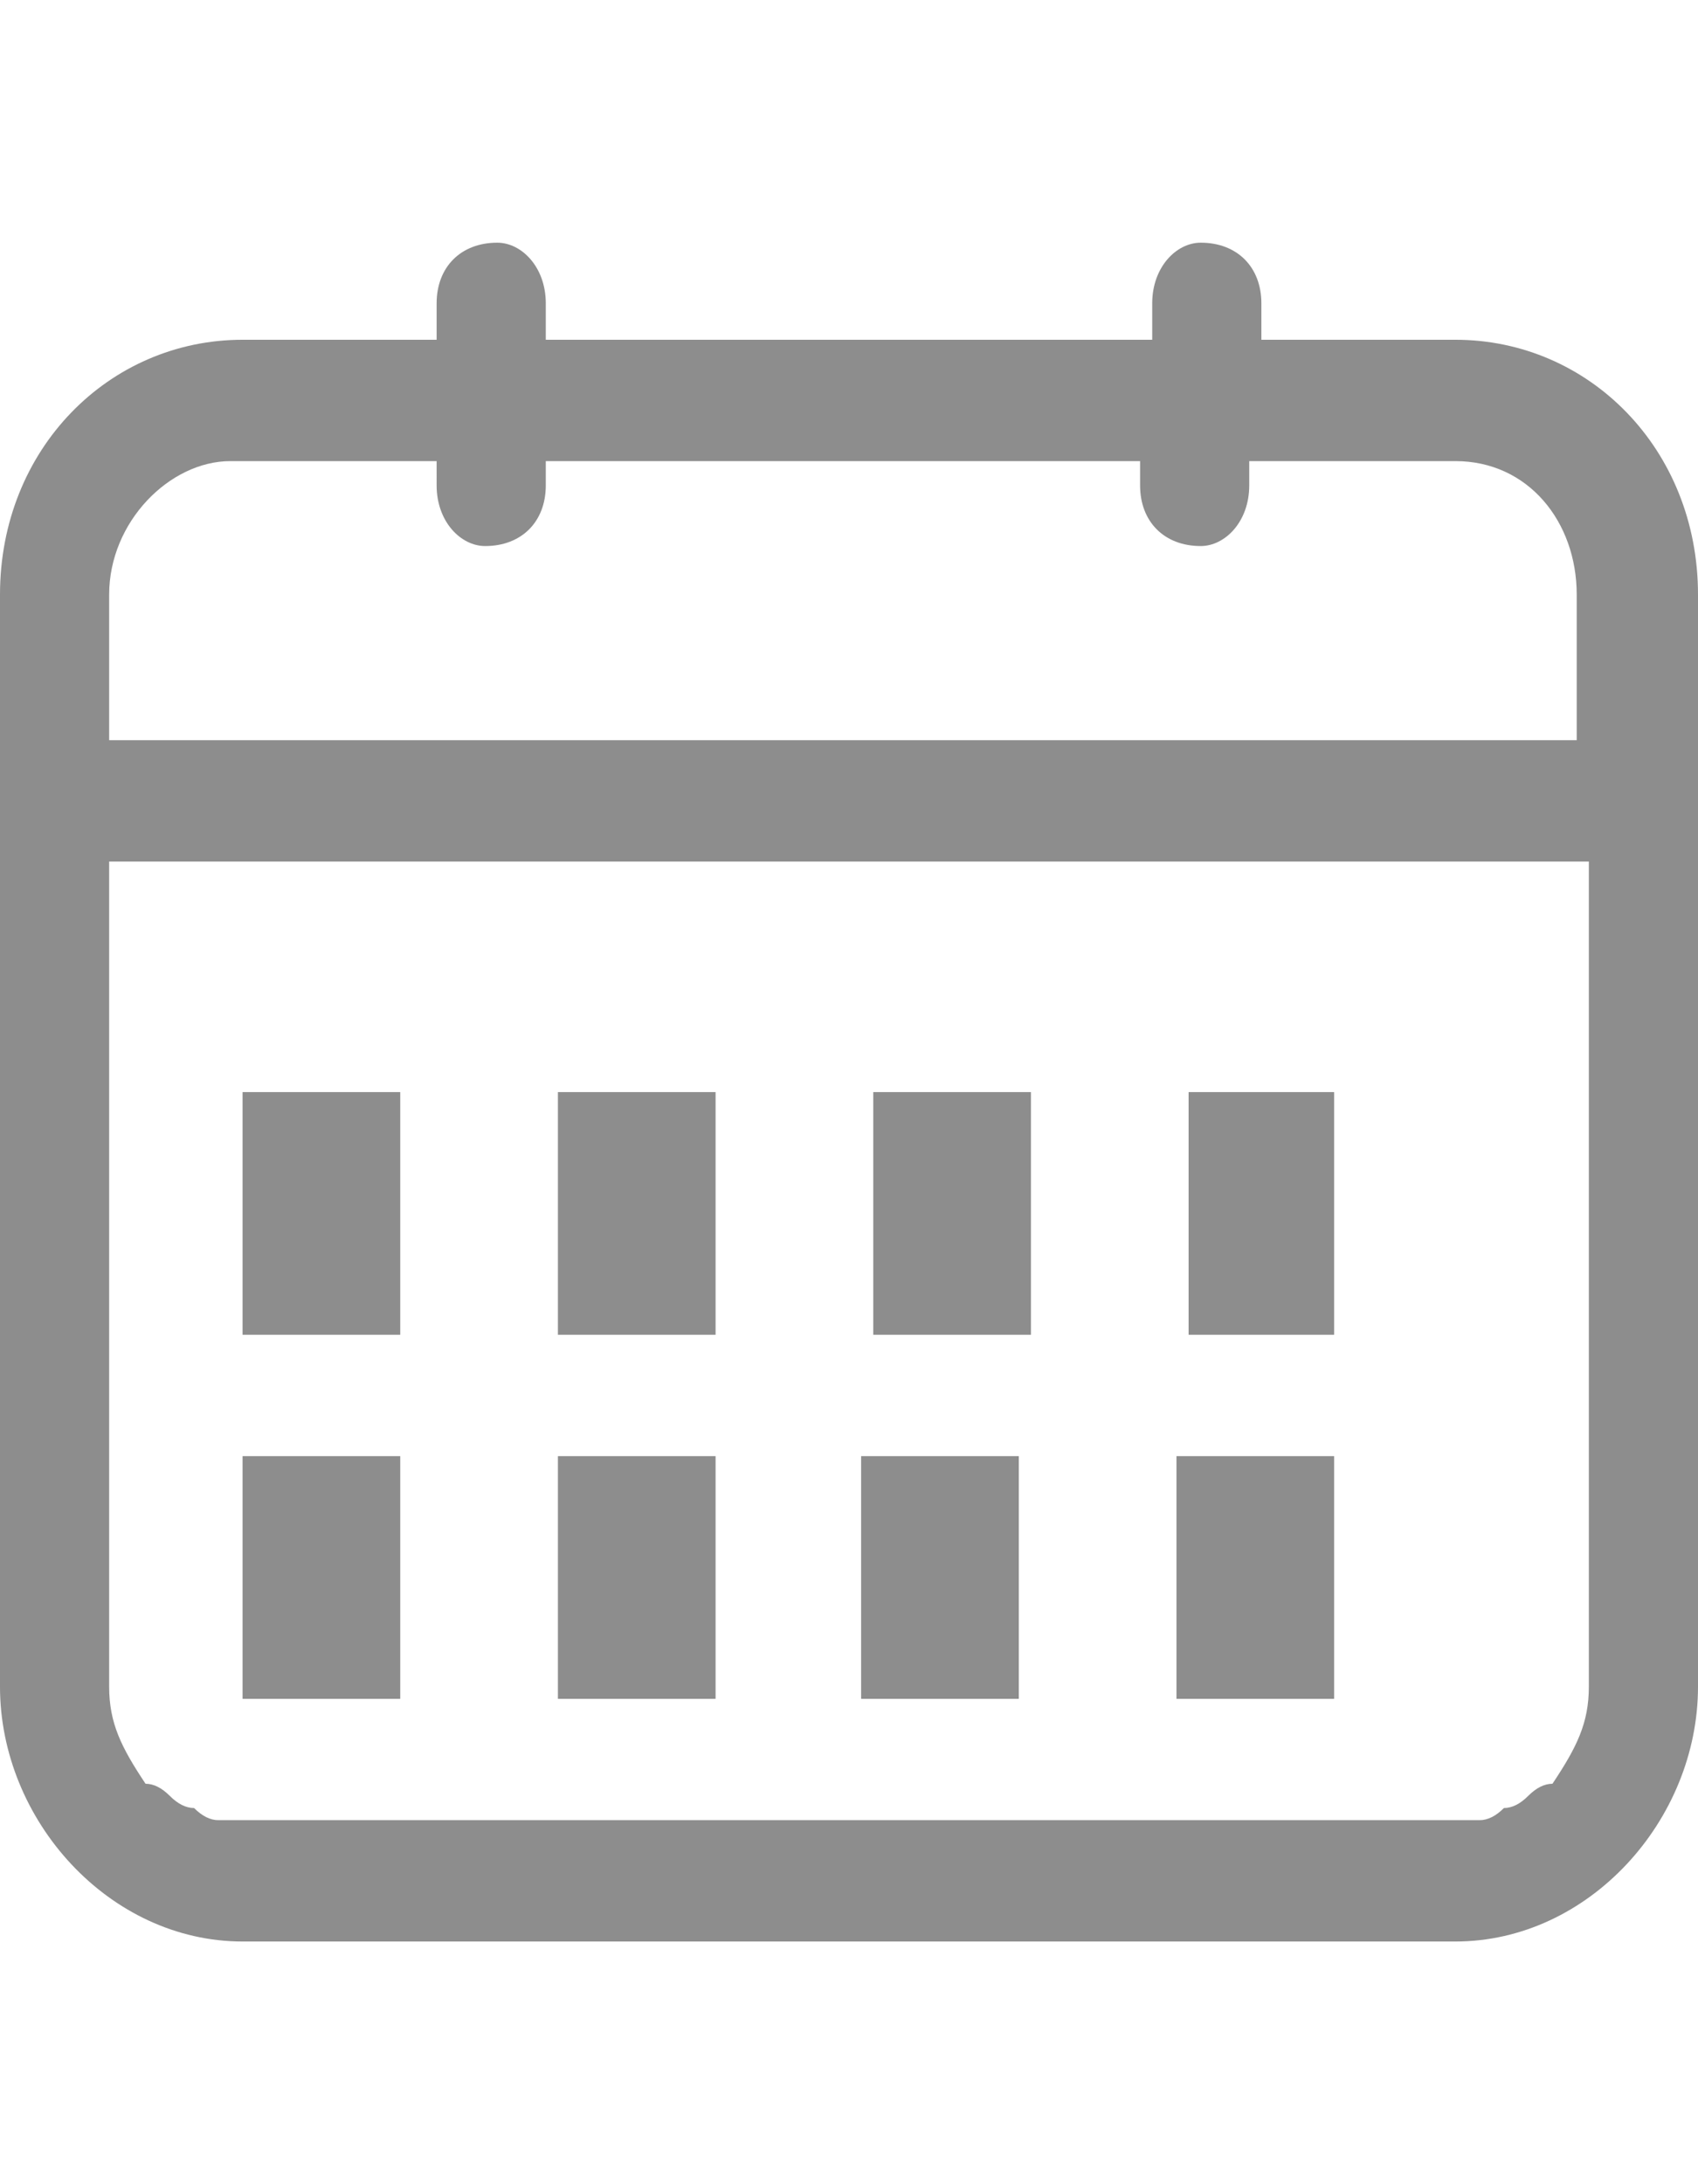 <svg version="1.2" xmlns="http://www.w3.org/2000/svg" viewBox="0 0 14 18" width="14" height="18">
	<title>date-icon-svg</title>
	<style>
		.s0 { fill: none } 
		.s1 { fill: #8d8d8d } 
	</style>
	<filter id="f0">
		<feFlood flood-color="#ffffff" flood-opacity="1" />
		<feBlend mode="normal" in2="SourceGraphic"/>
		<feComposite in2="SourceAlpha" operator="in" />
	</filter>
	<g filter="url(#f0)">
		<path fill-rule="evenodd" class="s0" d="m0 0h14v18h-14z"/>
		<path fill-rule="evenodd" class="s1" d="m9.9 2c0.3 0 0.5 0.2 0.5 0.5v0.3h1.6c1.1 0 2 0.9 2 2.1v9c0 1.1-0.9 2.1-2 2.1h-10c-1.1 0-2-1-2-2.1v-9c0-1.2 0.9-2.1 2-2.1h1.6v-0.3c0-0.3 0.2-0.5 0.5-0.5 0.2 0 0.4 0.2 0.4 0.5v0.3h5v-0.3c0-0.3 0.2-0.5 0.4-0.5zm3.2 5.1h-12.2v6.8c0 0.3 0.1 0.5 0.3 0.8q0.1 0 0.2 0.1 0.1 0.1 0.2 0.1 0.1 0.1 0.2 0.1 0.1 0 0.2 0h10q0.1 0 0.2 0 0.1 0 0.2-0.1 0.1 0 0.2-0.1 0.1-0.1 0.2-0.1c0.2-0.3 0.3-0.5 0.3-0.8 0 0 0-6.8 0-6.8zm-9.8 4.9v2h-1.3v-2c0 0 1.3 0 1.3 0zm2.6 0v2h-1.3v-2c0 0 1.3 0 1.3 0zm2.5 0v2h-1.3v-2c0 0 1.3 0 1.3 0zm2.6 0v2h-1.3v-2zm-7.7-3v2h-1.3v-2zm2.6 0v2h-1.3v-2zm2.6 0v2h-1.3v-2c0 0 1.3 0 1.3 0zm2.5 0v2h-1.2v-2zm-7.4-5.2h-1.7c-0.5 0-1 0.5-1 1.1v1.2h12.1v-1.2c0-0.6-0.4-1.1-1-1.1h-1.7v0.2c0 0.3-0.2 0.5-0.4 0.5-0.3 0-0.5-0.2-0.5-0.5v-0.2h-4.9v0.2c0 0.3-0.2 0.5-0.5 0.5-0.2 0-0.4-0.2-0.4-0.5z"/>
	</g>
</svg>